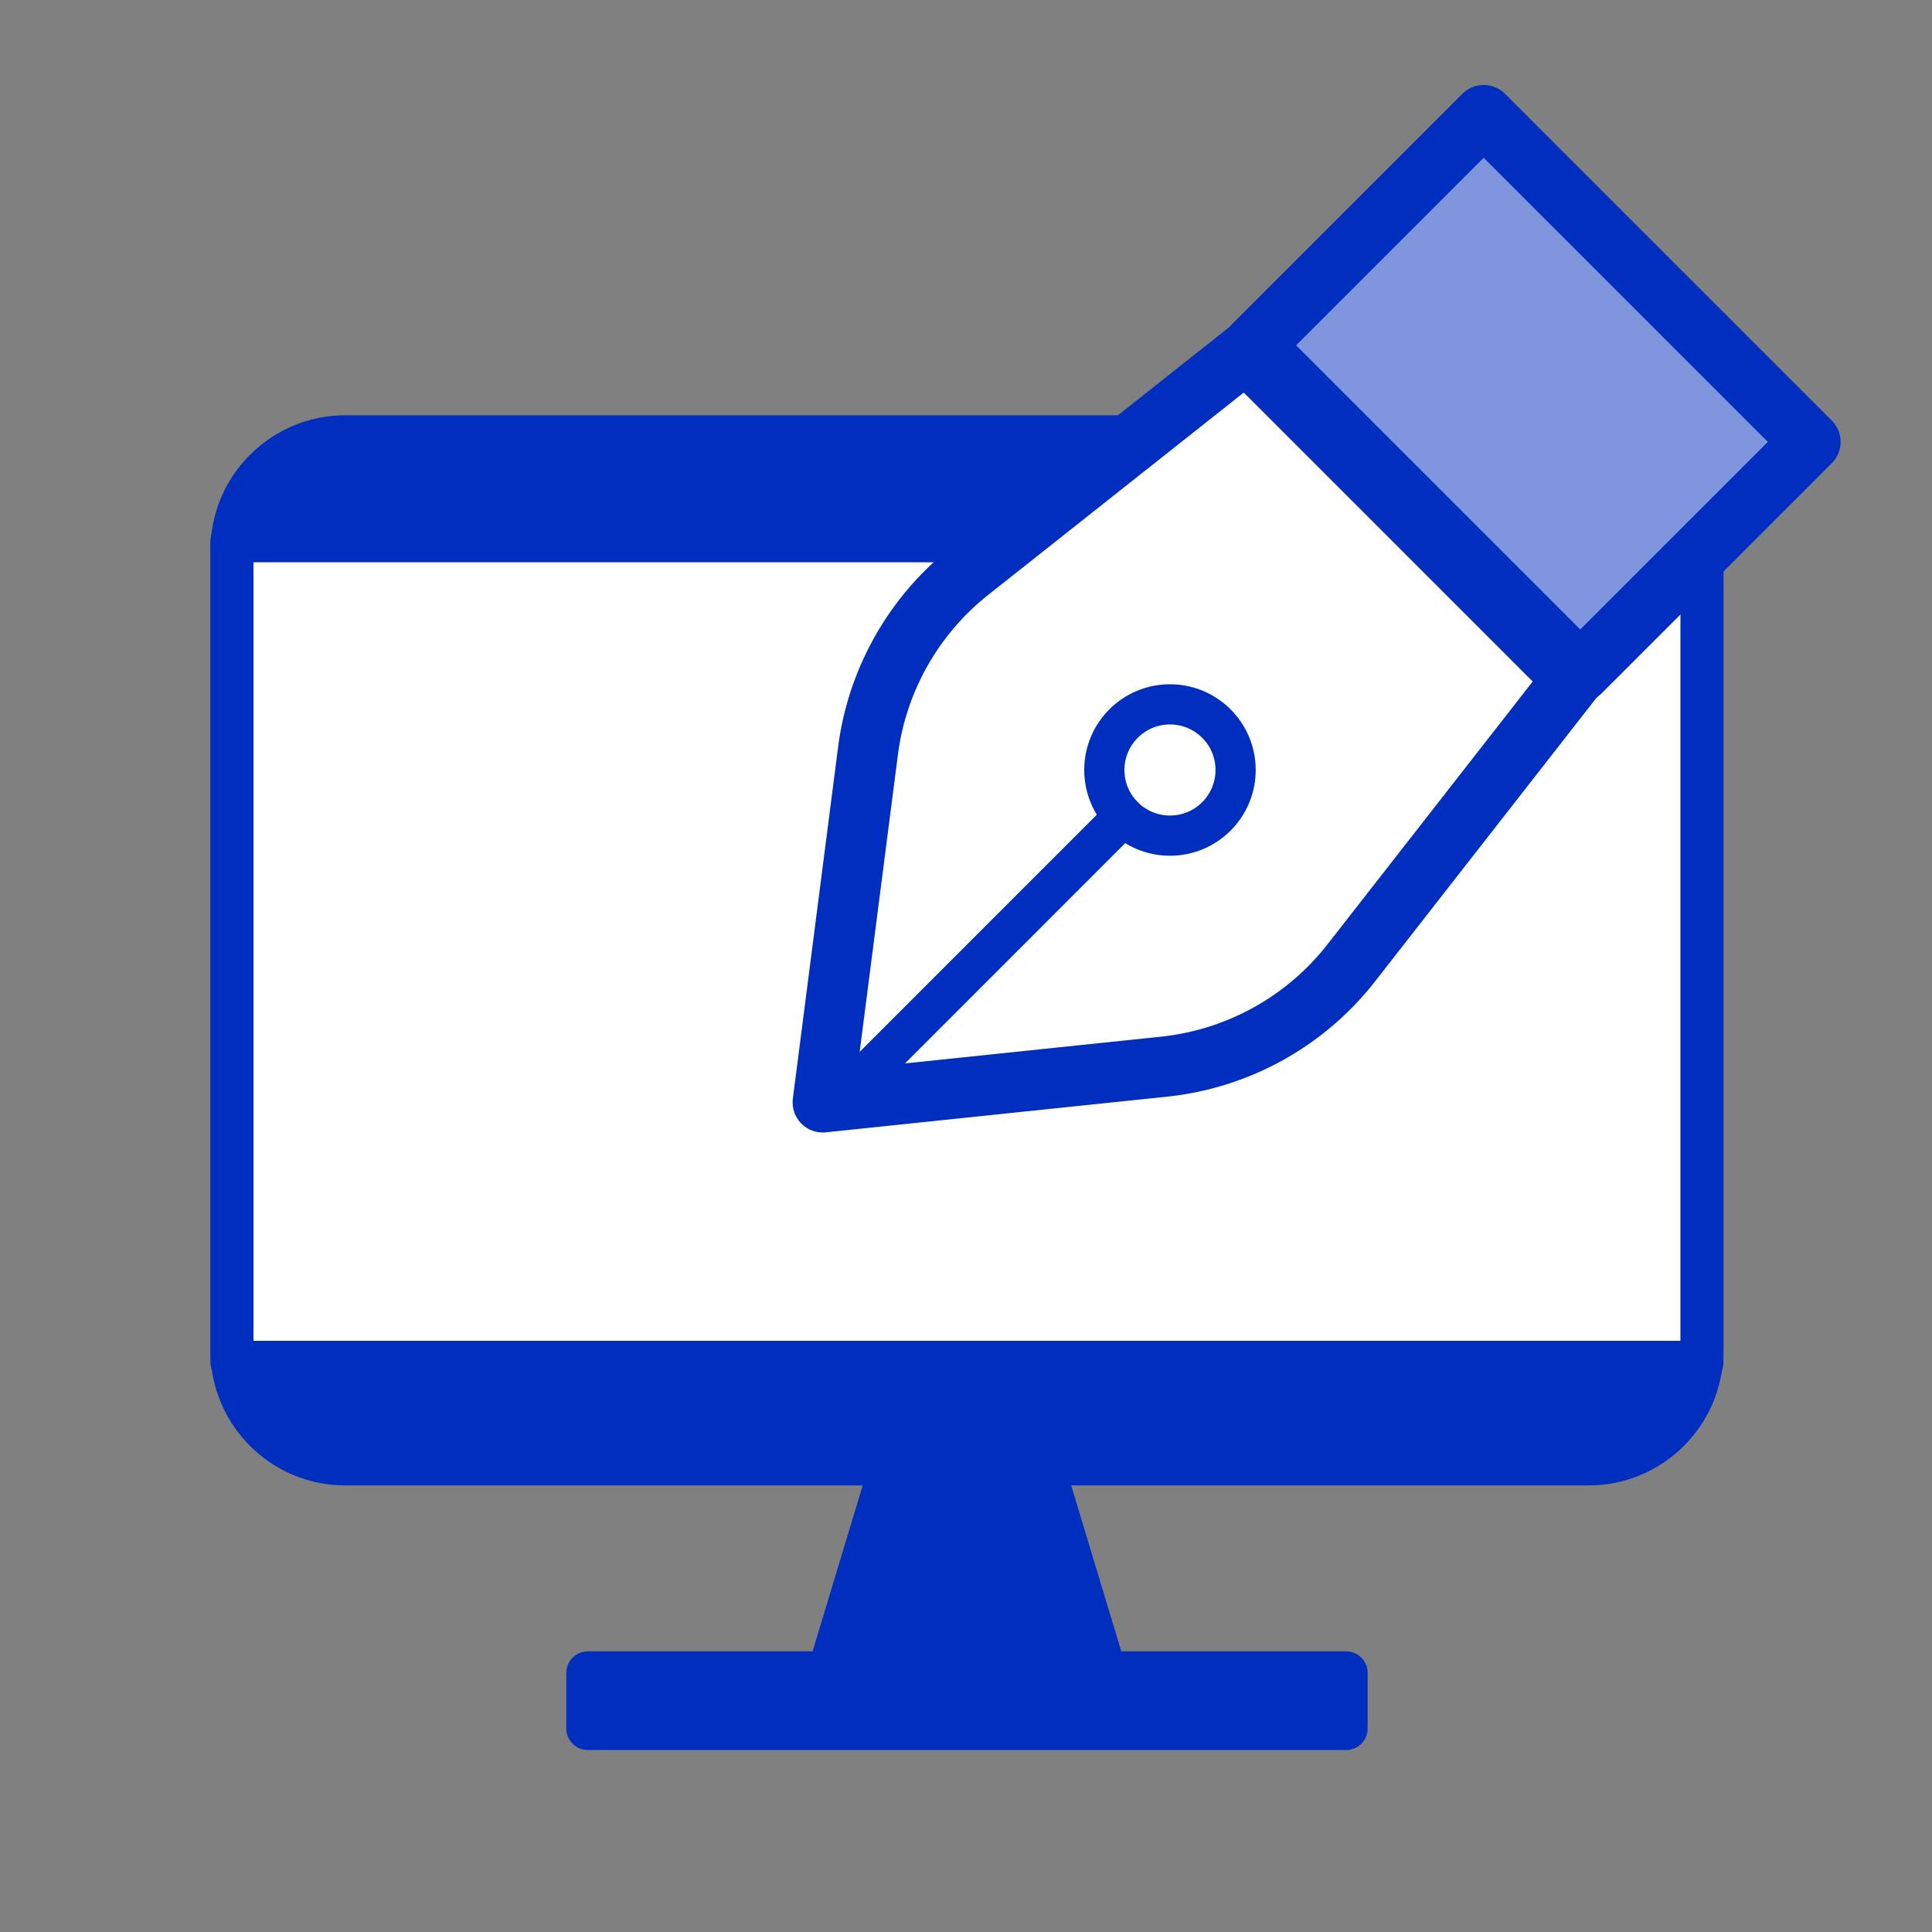 <svg xmlns="http://www.w3.org/2000/svg" width="124" height="124"><rect width="100%" height="100%" fill="#808080" stroke="none"/><g stroke="#002EBE" stroke-linecap="round" stroke-linejoin="round" stroke-miterlimit="10"><g stroke-width="2.76"><path fill="#002EBE" d="M101.975 93.957c3.992 0 7.258-3.268 7.258-7.26V35.295c0-3.993-3.266-7.261-7.258-7.261H22.148c-3.992 0-7.26 3.268-7.26 7.261v51.402c0 3.992 3.268 7.26 7.26 7.26h79.827z"/><path fill="#FFF" d="M14.889 34.71h94.344v52.727H14.889z"/><path fill="#002EBE" d="M67.006 94.33h-9.891l-3.935 13.037h17.761zM37.727 107.367h48.67v3.573h-48.67z"/></g><path fill="#7F96DE" stroke-width="3.87" d="M95.227 7.39l20.972 20.971-14.776 14.776-20.972-20.972z"/><path fill="#FFF" stroke-width="3.87" d="M52.807 70.75l2.904-22.56a17.574 17.574 0 016.52-11.531l17.746-14.05 20.973 20.973-14.22 18.215a17.578 17.578 0 01-12.025 6.665L52.807 70.75z"/><circle fill="none" stroke-width="2.58" cx="75.091" cy="49.42" r="4.213"/><path fill="none" stroke-width="2.58" d="M72.111 52.399L53.283 71.228"/></g><path fill="none" d="M0 0h124v124H0z"/></svg>